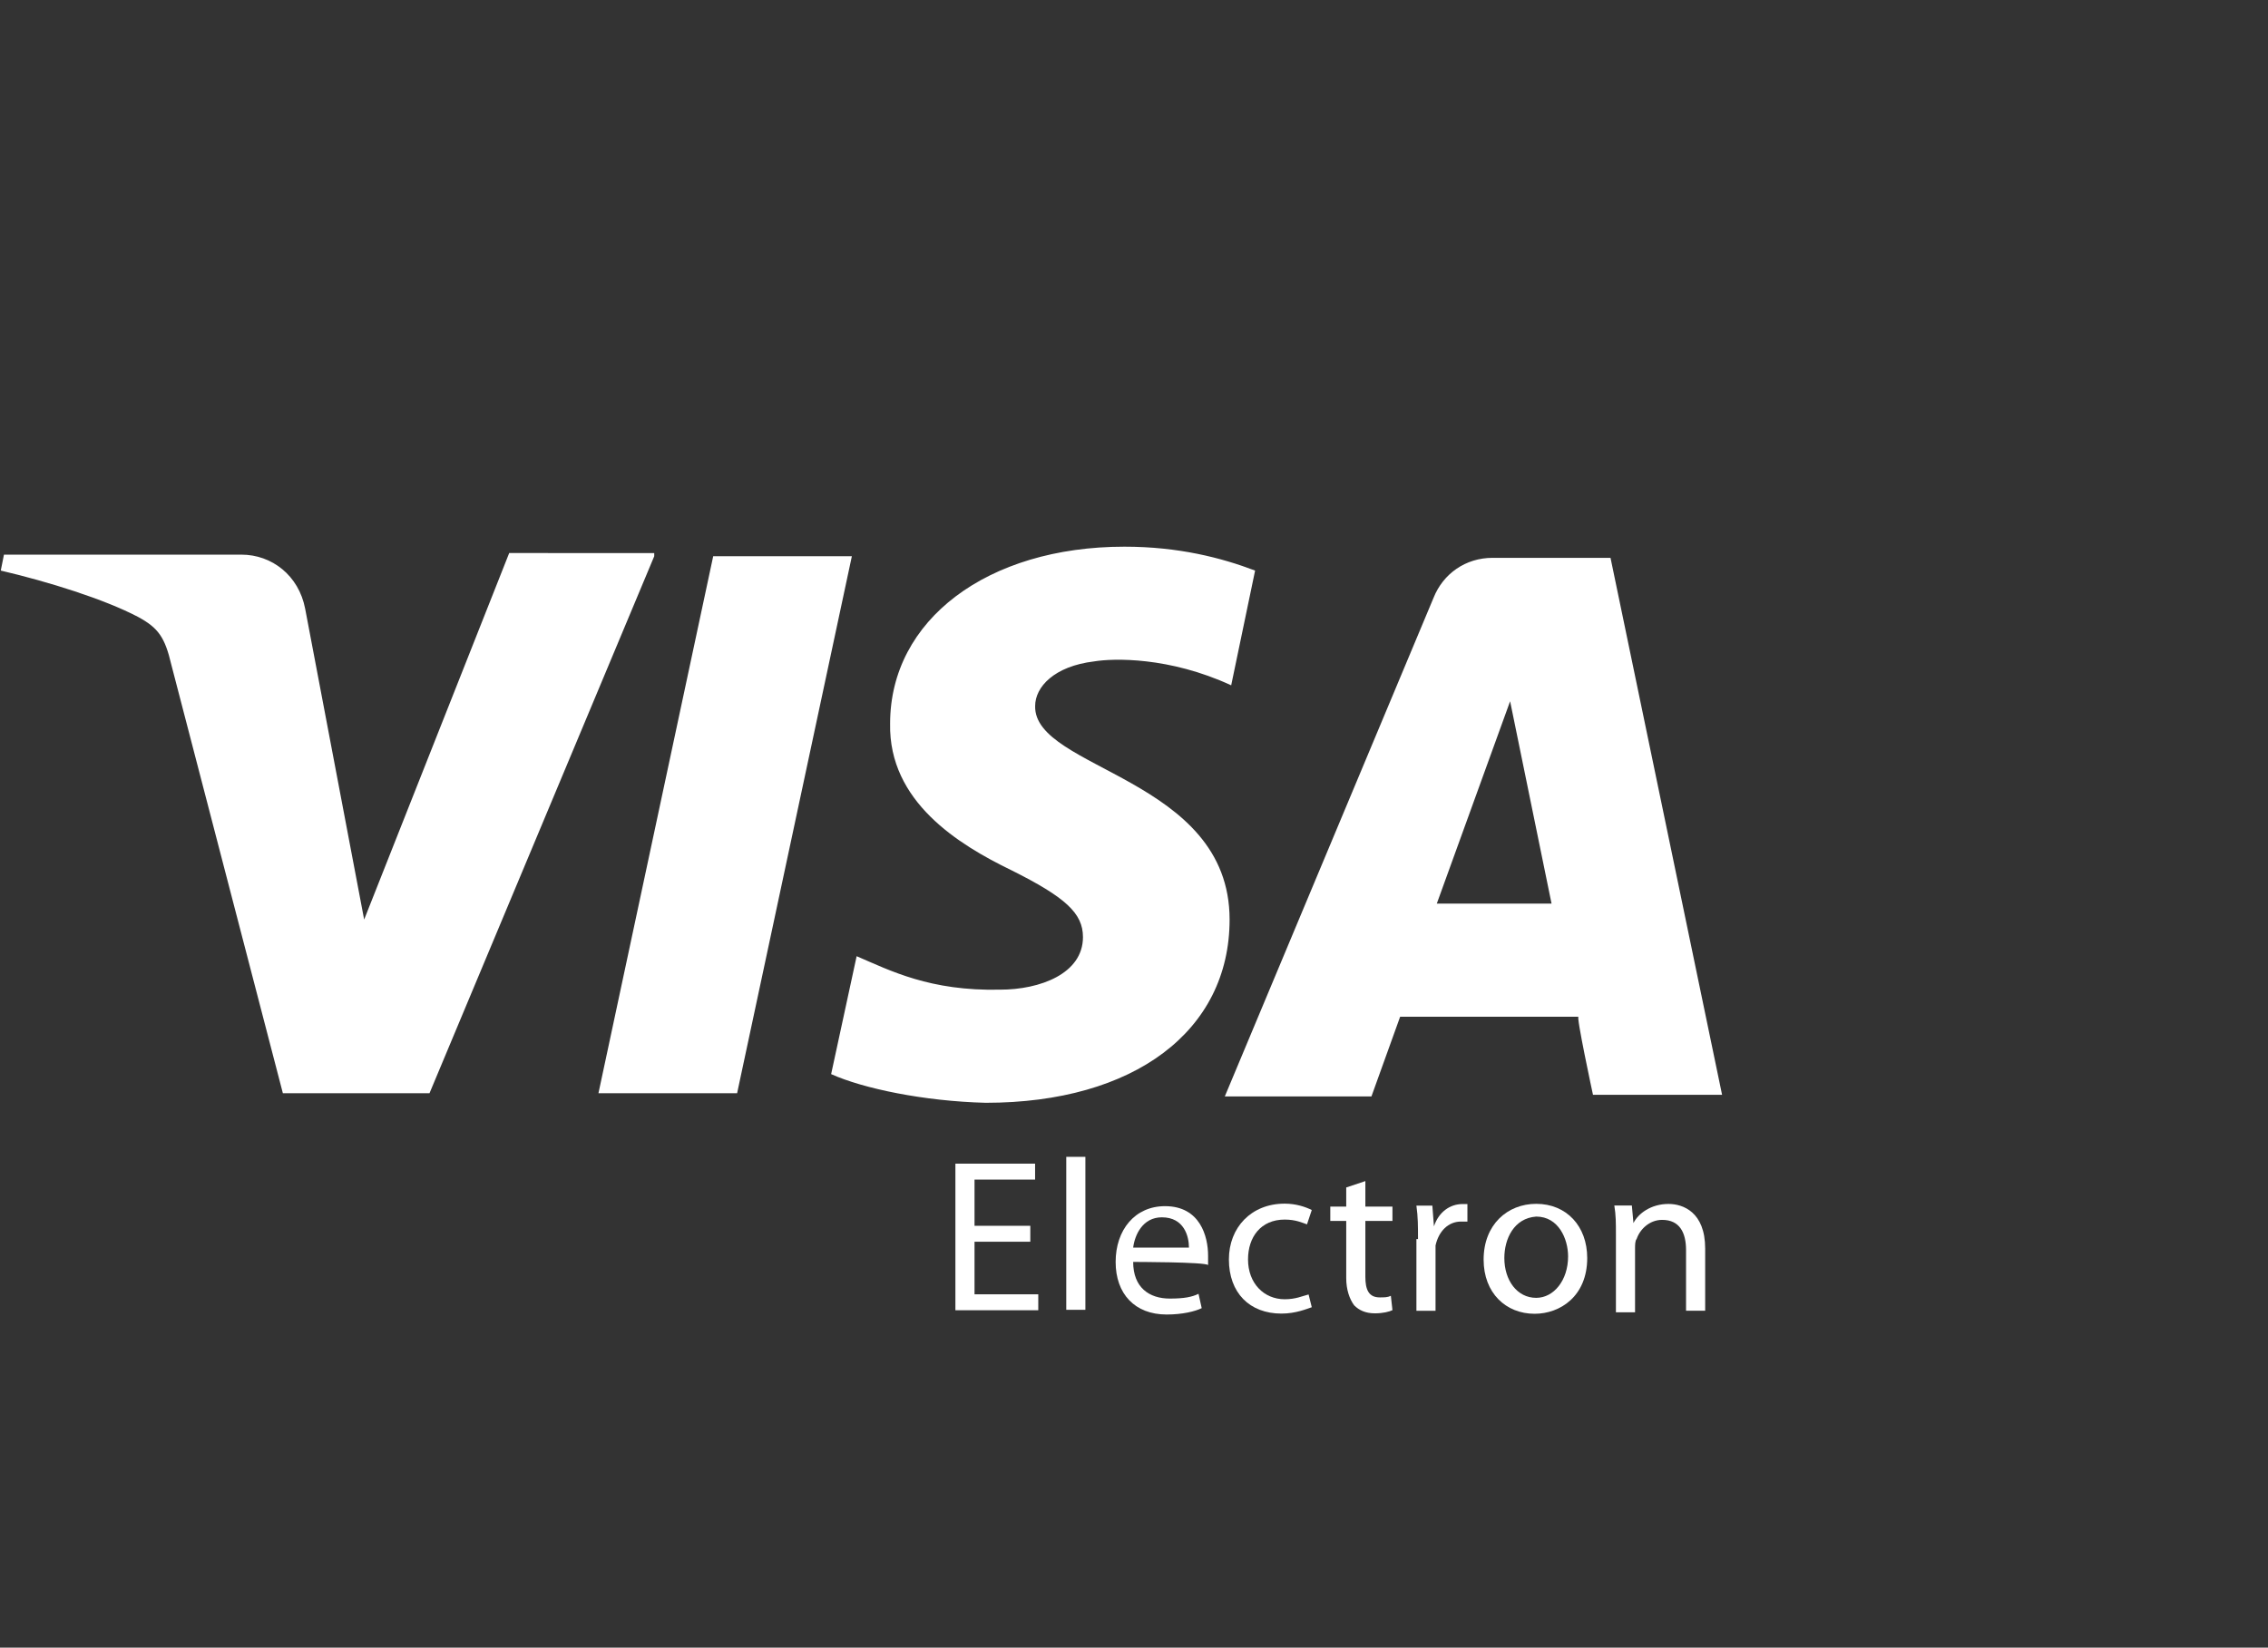 <?xml version="1.0" encoding="utf-8"?>
<!-- Generator: Adobe Illustrator 25.0.0, SVG Export Plug-In . SVG Version: 6.00 Build 0)  -->
<svg version="1.1" id="Layer_1" xmlns="http://www.w3.org/2000/svg" xmlns:xlink="http://www.w3.org/1999/xlink" x="0px" y="0px"
	 viewBox="0 0 142.3 103.4" style="enable-background:new 0 0 142.3 103.4;" xml:space="preserve">
<rect x="0" y="0" width="142.3" height="103.4" fill="#333333" stroke="none"/>
<style type="text/css">
	.st0{fill:none;}
	.st1{fill:#FFFFFF;}
</style>
<g id="Layer_2_1_">
	<g id="Layer_1-2">
		<rect class="st0" width="142.3" height="103.4"/>
		<g id="g4155">
			<g id="g4161" transform="translate(302.448,424.608)">
				<path id="path4163" class="st1" d="M-249-389.7l-7.2,33.7h-8.7l7.2-33.7H-249z M-212.3-367.9l4.6-12.7l2.6,12.7H-212.3z
					 M-202.5-355.9h8.1l-7-33.7h-7.4c-1.7,0-3.1,1-3.7,2.5l-13.1,31.3h9.2l1.8-5h11.2C-203.6-361-202.5-355.9-202.5-355.9z
					 M-225.3-366.9c0-8.9-12.3-9.4-12.2-13.4c0-1.2,1.2-2.5,3.7-2.8c1.2-0.2,4.7-0.3,8.6,1.5l1.5-7.2c-2.1-0.8-4.8-1.5-8.2-1.5
					c-8.6,0-14.7,4.6-14.7,11.1c-0.1,4.9,4.3,7.6,7.6,9.2c3.4,1.7,4.5,2.7,4.5,4.2c0,2.3-2.7,3.3-5.2,3.3c-4.4,0.1-6.9-1.2-9-2.1
					l-1.6,7.4c2,0.9,5.8,1.7,9.7,1.8C-231.3-355.4-225.3-359.9-225.3-366.9 M-261.4-389.7l-14.1,33.7h-9.2l-7-26.9
					c-0.4-1.7-0.8-2.3-2.1-3c-2.1-1.1-5.6-2.2-8.6-2.9l0.2-1h14.9c1.9,0,3.6,1.3,4,3.4l3.7,19.5l9.1-23H-261.4z"/>
			</g>
			<g id="g4165" transform="translate(318.644,362.227)">
				<path id="path4167" class="st1" d="M-254-284.3h-3.5v3.3h4v1h-5.2v-9.2h5v1h-3.8v2.9h3.5V-284.3z"/>
			</g>
			<path id="path4169" class="st1" d="M66.9,72.6h1.2v9.6h-1.2V72.6z"/>
			<g id="g4171" transform="translate(333.098,361.695)">
				<path id="path4173" class="st1" d="M-258.5-283.4c0-0.7-0.3-1.9-1.7-1.9c-1.2,0-1.7,1.1-1.8,1.9H-258.5z M-262-282.5
					c0,1.6,1,2.3,2.3,2.3c0.9,0,1.4-0.1,1.8-0.3l0.2,0.9c-0.4,0.2-1.2,0.4-2.2,0.4c-2,0-3.2-1.3-3.2-3.3s1.2-3.5,3.1-3.5
					c2.2,0,2.7,1.9,2.7,3.1c0,0.2,0,0.4,0,0.6C-257.4-282.5-262-282.5-262-282.5z"/>
			</g>
			<g id="g4175" transform="translate(344.204,356.337)">
				<path id="path4177" class="st1" d="M-261.9-274.3c-0.3,0.1-1,0.4-1.9,0.4c-2,0-3.3-1.3-3.3-3.4c0-2,1.4-3.5,3.5-3.5
					c0.7,0,1.3,0.2,1.7,0.4l-0.3,0.9c-0.3-0.1-0.7-0.3-1.4-0.3c-1.5,0-2.3,1.1-2.3,2.5c0,1.5,1,2.5,2.3,2.5c0.7,0,1.1-0.2,1.5-0.3
					L-261.9-274.3z"/>
			</g>
			<g id="g4179" transform="translate(349.066,367.821)">
				<path id="path4181" class="st1" d="M-263.4-293.7v1.6h1.7v0.9h-1.7v3.5c0,0.8,0.2,1.3,0.9,1.3c0.3,0,0.5,0,0.7-0.1l0.1,0.9
					c-0.2,0.1-0.6,0.2-1.1,0.2c-0.6,0-1-0.2-1.3-0.5c-0.3-0.4-0.5-1-0.5-1.7v-3.6h-1v-0.9h1v-1.2L-263.4-293.7z"/>
			</g>
			<g id="g4183" transform="translate(353.969,362.562)">
				<path id="path4185" class="st1" d="M-265-284.8c0-0.8,0-1.4-0.1-2.1h1l0.1,1.3h0c0.3-0.9,1-1.4,1.8-1.4c0.1,0,0.2,0,0.3,0v1.1
					c-0.1,0-0.2,0-0.4,0c-0.8,0-1.4,0.6-1.6,1.5c0,0.2,0,0.4,0,0.6v3.5h-1.2V-284.8z"/>
			</g>
			<g id="g4187" transform="translate(361.786,360.749)">
				<path id="path4189" class="st1" d="M-267.4-281.8c0,1.4,0.8,2.5,2,2.5c1.1,0,2-1.1,2-2.6c0-1.1-0.6-2.5-2-2.5
					C-266.8-284.3-267.4-283-267.4-281.8 M-262.2-281.8c0,2.4-1.7,3.5-3.3,3.5c-1.8,0-3.2-1.3-3.2-3.4c0-2.2,1.5-3.5,3.3-3.5
					C-263.5-285.2-262.2-283.8-262.2-281.8"/>
			</g>
			<g id="g4191" transform="translate(371.987,362.956)">
				<path id="path4193" class="st1" d="M-270.6-285.5c0-0.7,0-1.2-0.1-1.8h1.1l0.1,1.1h0c0.3-0.6,1.1-1.2,2.2-1.2
					c0.9,0,2.3,0.5,2.3,2.8v3.9h-1.2v-3.8c0-1.1-0.4-1.9-1.5-1.9c-0.8,0-1.4,0.6-1.6,1.2c-0.1,0.1-0.1,0.4-0.1,0.6v4h-1.2V-285.5z"
					/>
			</g>
		</g>
	</g>
</g>
</svg>
